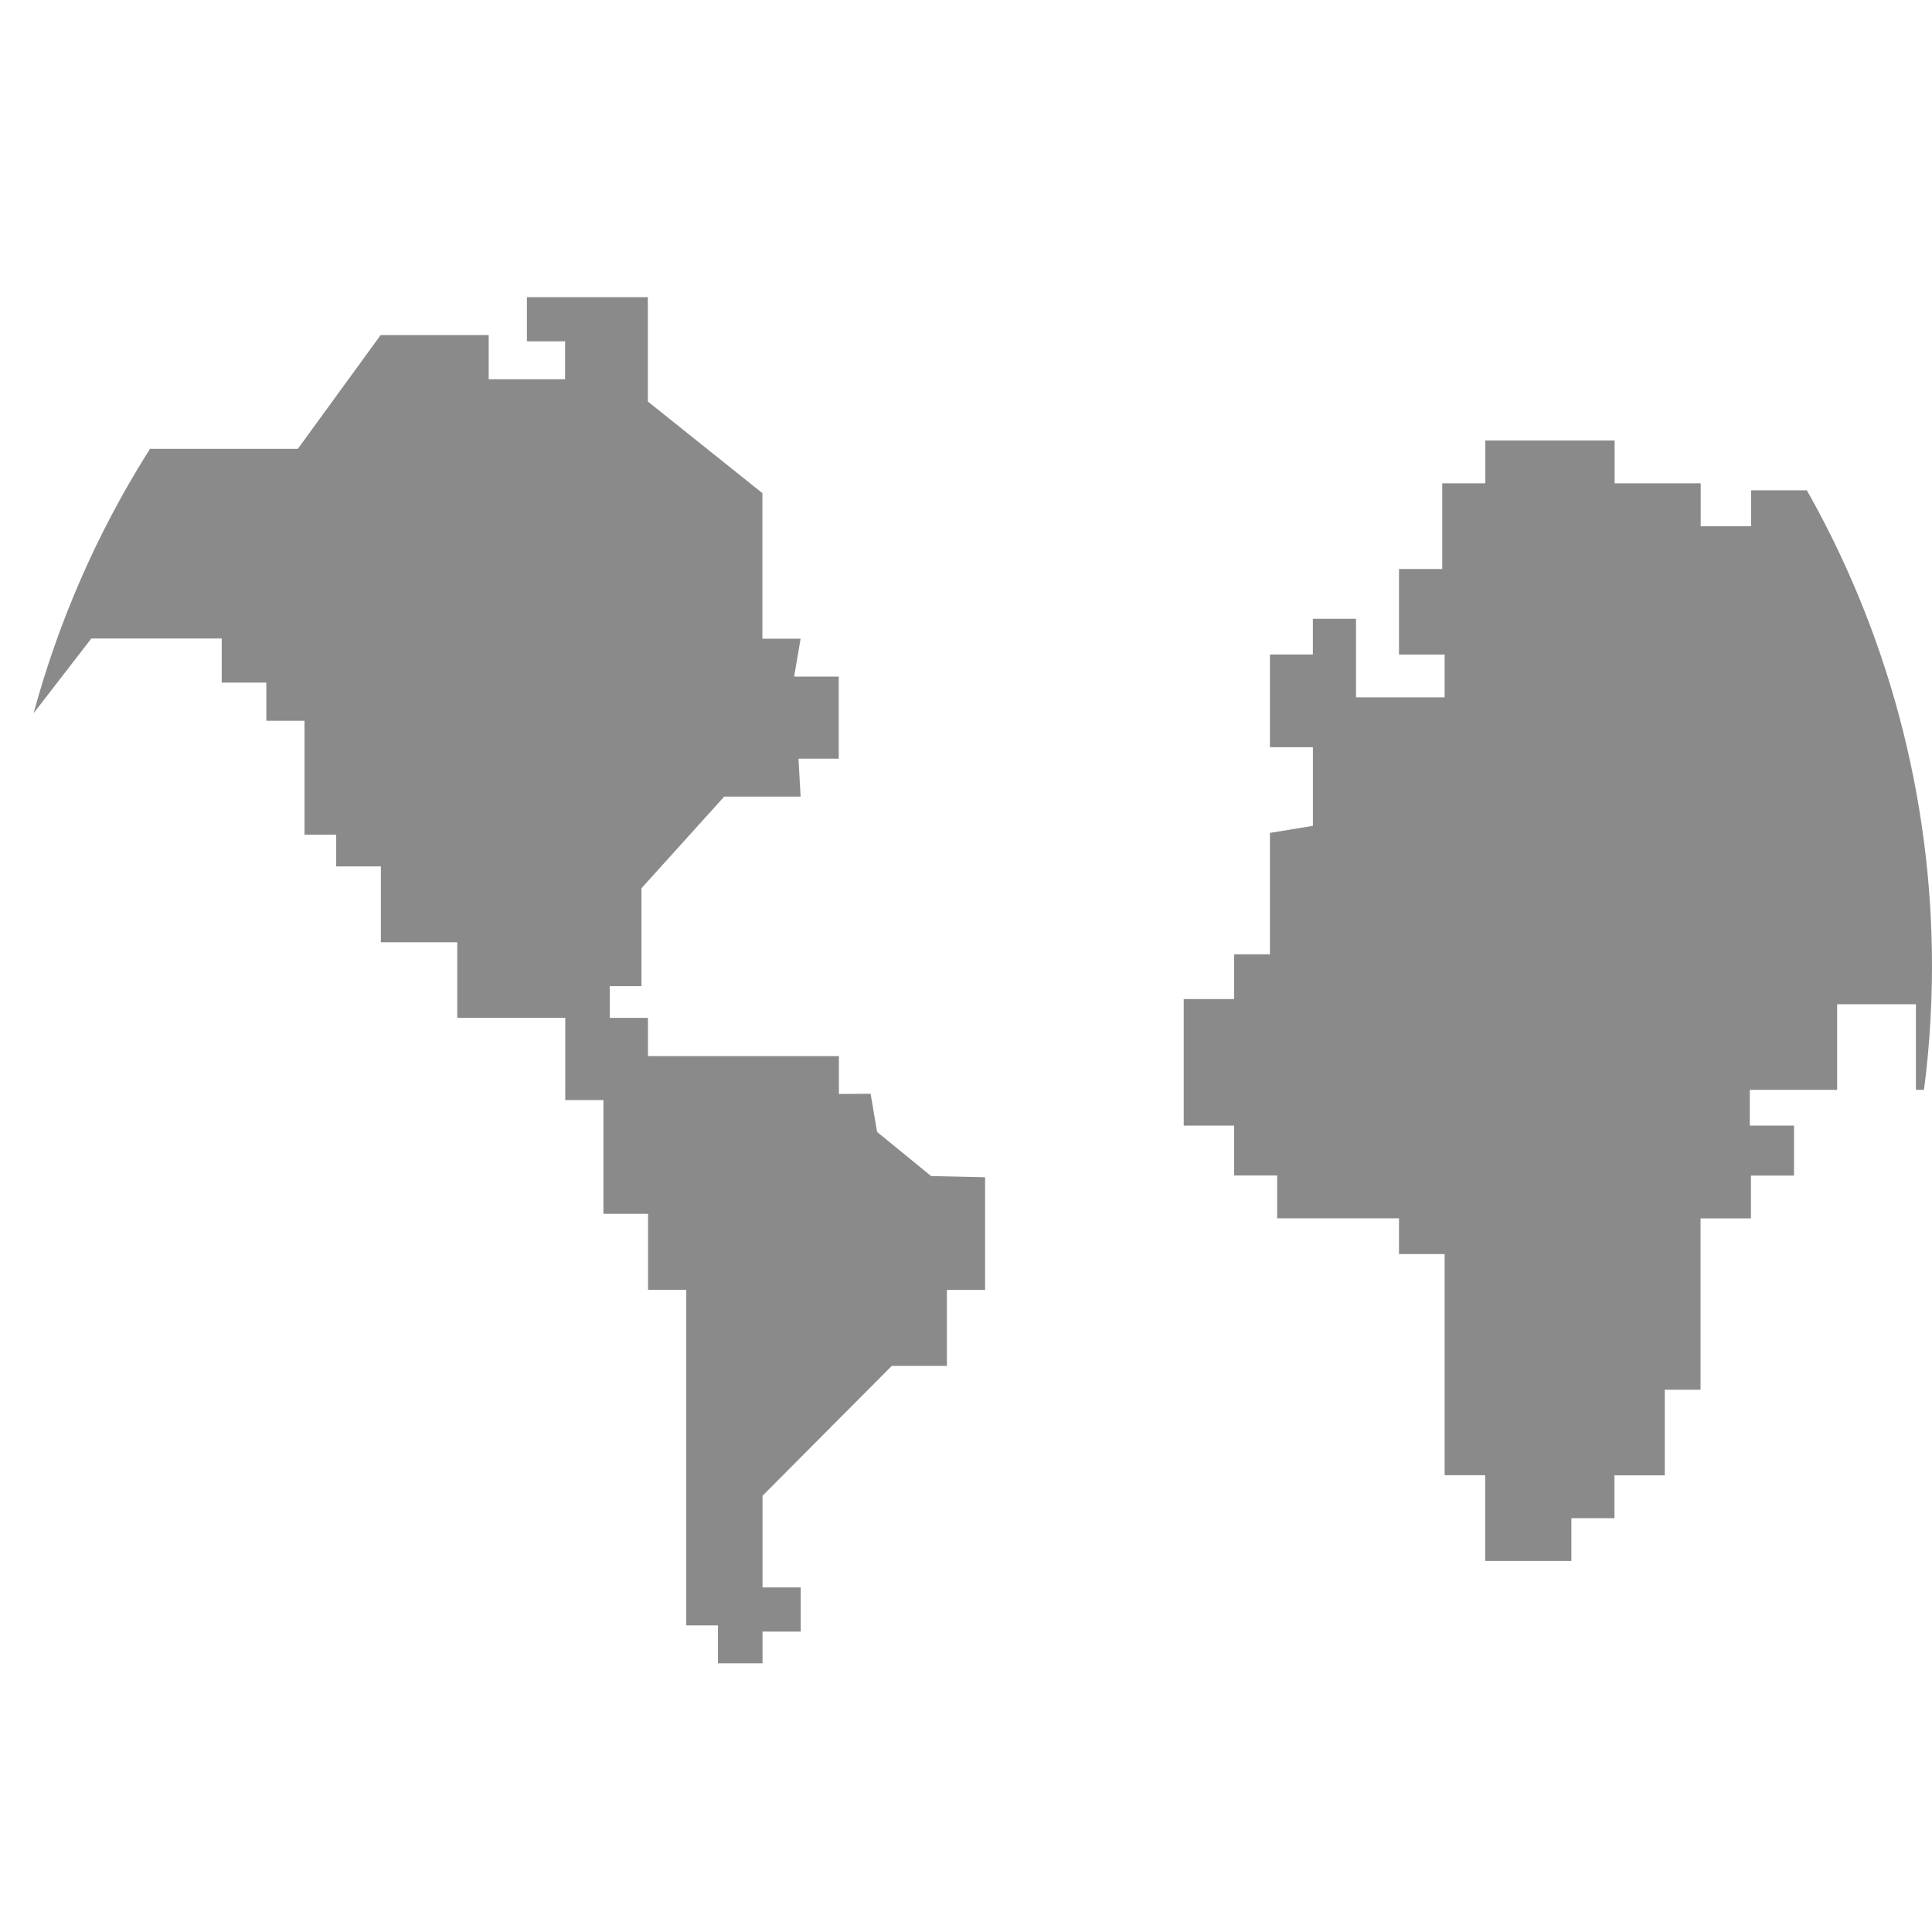 <svg xmlns="http://www.w3.org/2000/svg" xmlns:xlink="http://www.w3.org/1999/xlink" width="50.59" height="50.592" viewBox="0 0 50.59 50.592">
  <defs>
    <clipPath id="clip-path">
      <path id="Path_76" data-name="Path 76" d="M244.237,381.622a25.295,25.295,0,1,1-25.294-25.3A25.294,25.294,0,0,1,244.237,381.622Z" fill="#6e6e6e"/>
    </clipPath>
  </defs>
  <g id="Group_137" data-name="Group 137" transform="translate(-193.647 -356.326)" opacity="0.803">
    <g id="Group_136" data-name="Group 136" clip-path="url(#clip-path)">
      <g id="Group_135" data-name="Group 135">
        <path id="Path_74" data-name="Path 74" d="M208.449,382.98H205.62V381h-2v-1.987h-1.17v-.83h-.829V375.2h-1v-1h-1.168v-1.155h-3.414l-1.808,2.34-.9-.623,1.12-1.554v-.993h-.829v-1.155h.829v-1.825h-.829v-1.156h7.824l2.168-2.979h2.83v1.156h2v-.992h-1v-1.157h3.167v2.732l3,2.4v3.811h1l-.169.993h1.168v2.149h-1.054l.055.993h-2l-2.167,2.4v2.564h-.83v.831h1v1h5v.992l.83-.006.17,1,1.415,1.156,1.413.031v2.95h-1v1.99l-1.444,0-3.384,3.4v2.4h1v1.157h-1v.83h-1.167v-.993h-.83V390.1h-1V388.11h-1.169v-2.979h-1Z" fill="#6e6e6e"/>
        <path id="Path_75" data-name="Path 75" d="M226.9,378.136v3.18h-.937v1.171h-1.32V385.8h1.32v1.306h1.127v1.121h3.19v.938h1.195v5.79h1.062V397.2h2.257v-1.12h1.128v-1.122h1.318v-2.241h.936v-4.487h1.32v-1.121h1.128V385.8h-1.158v-.936h2.287v-2.242h2.063v2.242h1.318v2.242h1.128v-2.242h1.129v-1.121h.936v1.121h1.128v1.122h1.127v1.12H251.9v-1.12h1.128V384.68H251.9v-.937h2.064v3.363H255.1v1.121h1.317v-3.363h-1.127v-4.485h.938V381.5h1.317v-.893H259.8v-2h.938v-1.773H259.8v-3.18h1.129v-1.12h1.126v4.483h1.128v-2.243h1.129v-2.24h2.255v-1.124h2.255v1.124h1.2v-2.243h-1.2v-1.307H267.5V367.86h-3.385v1.121h-.938V367.86H259.8v-.937h1.129v-1.3h-3.386v1.3h1.13v.938h-2.258v-1.12h-2.446v-1.122H251.9V364.5h-1.321v-1.121h-2.064v1.3h1.127v.938h-2.318v1.122h-3.321v1.12H241.6v1.306h-2.1v.94h-1.32v-1.124h-2.254V367.86h-3.385v1.121h-1.128v2.244H230.28v2.241h1.195v1.121h-2.321v-2.057h-1.129v.935H226.9v2.428h1.126v2.058Z" fill="#6e6e6e"/>
      </g>
    </g>
  </g>
</svg>
